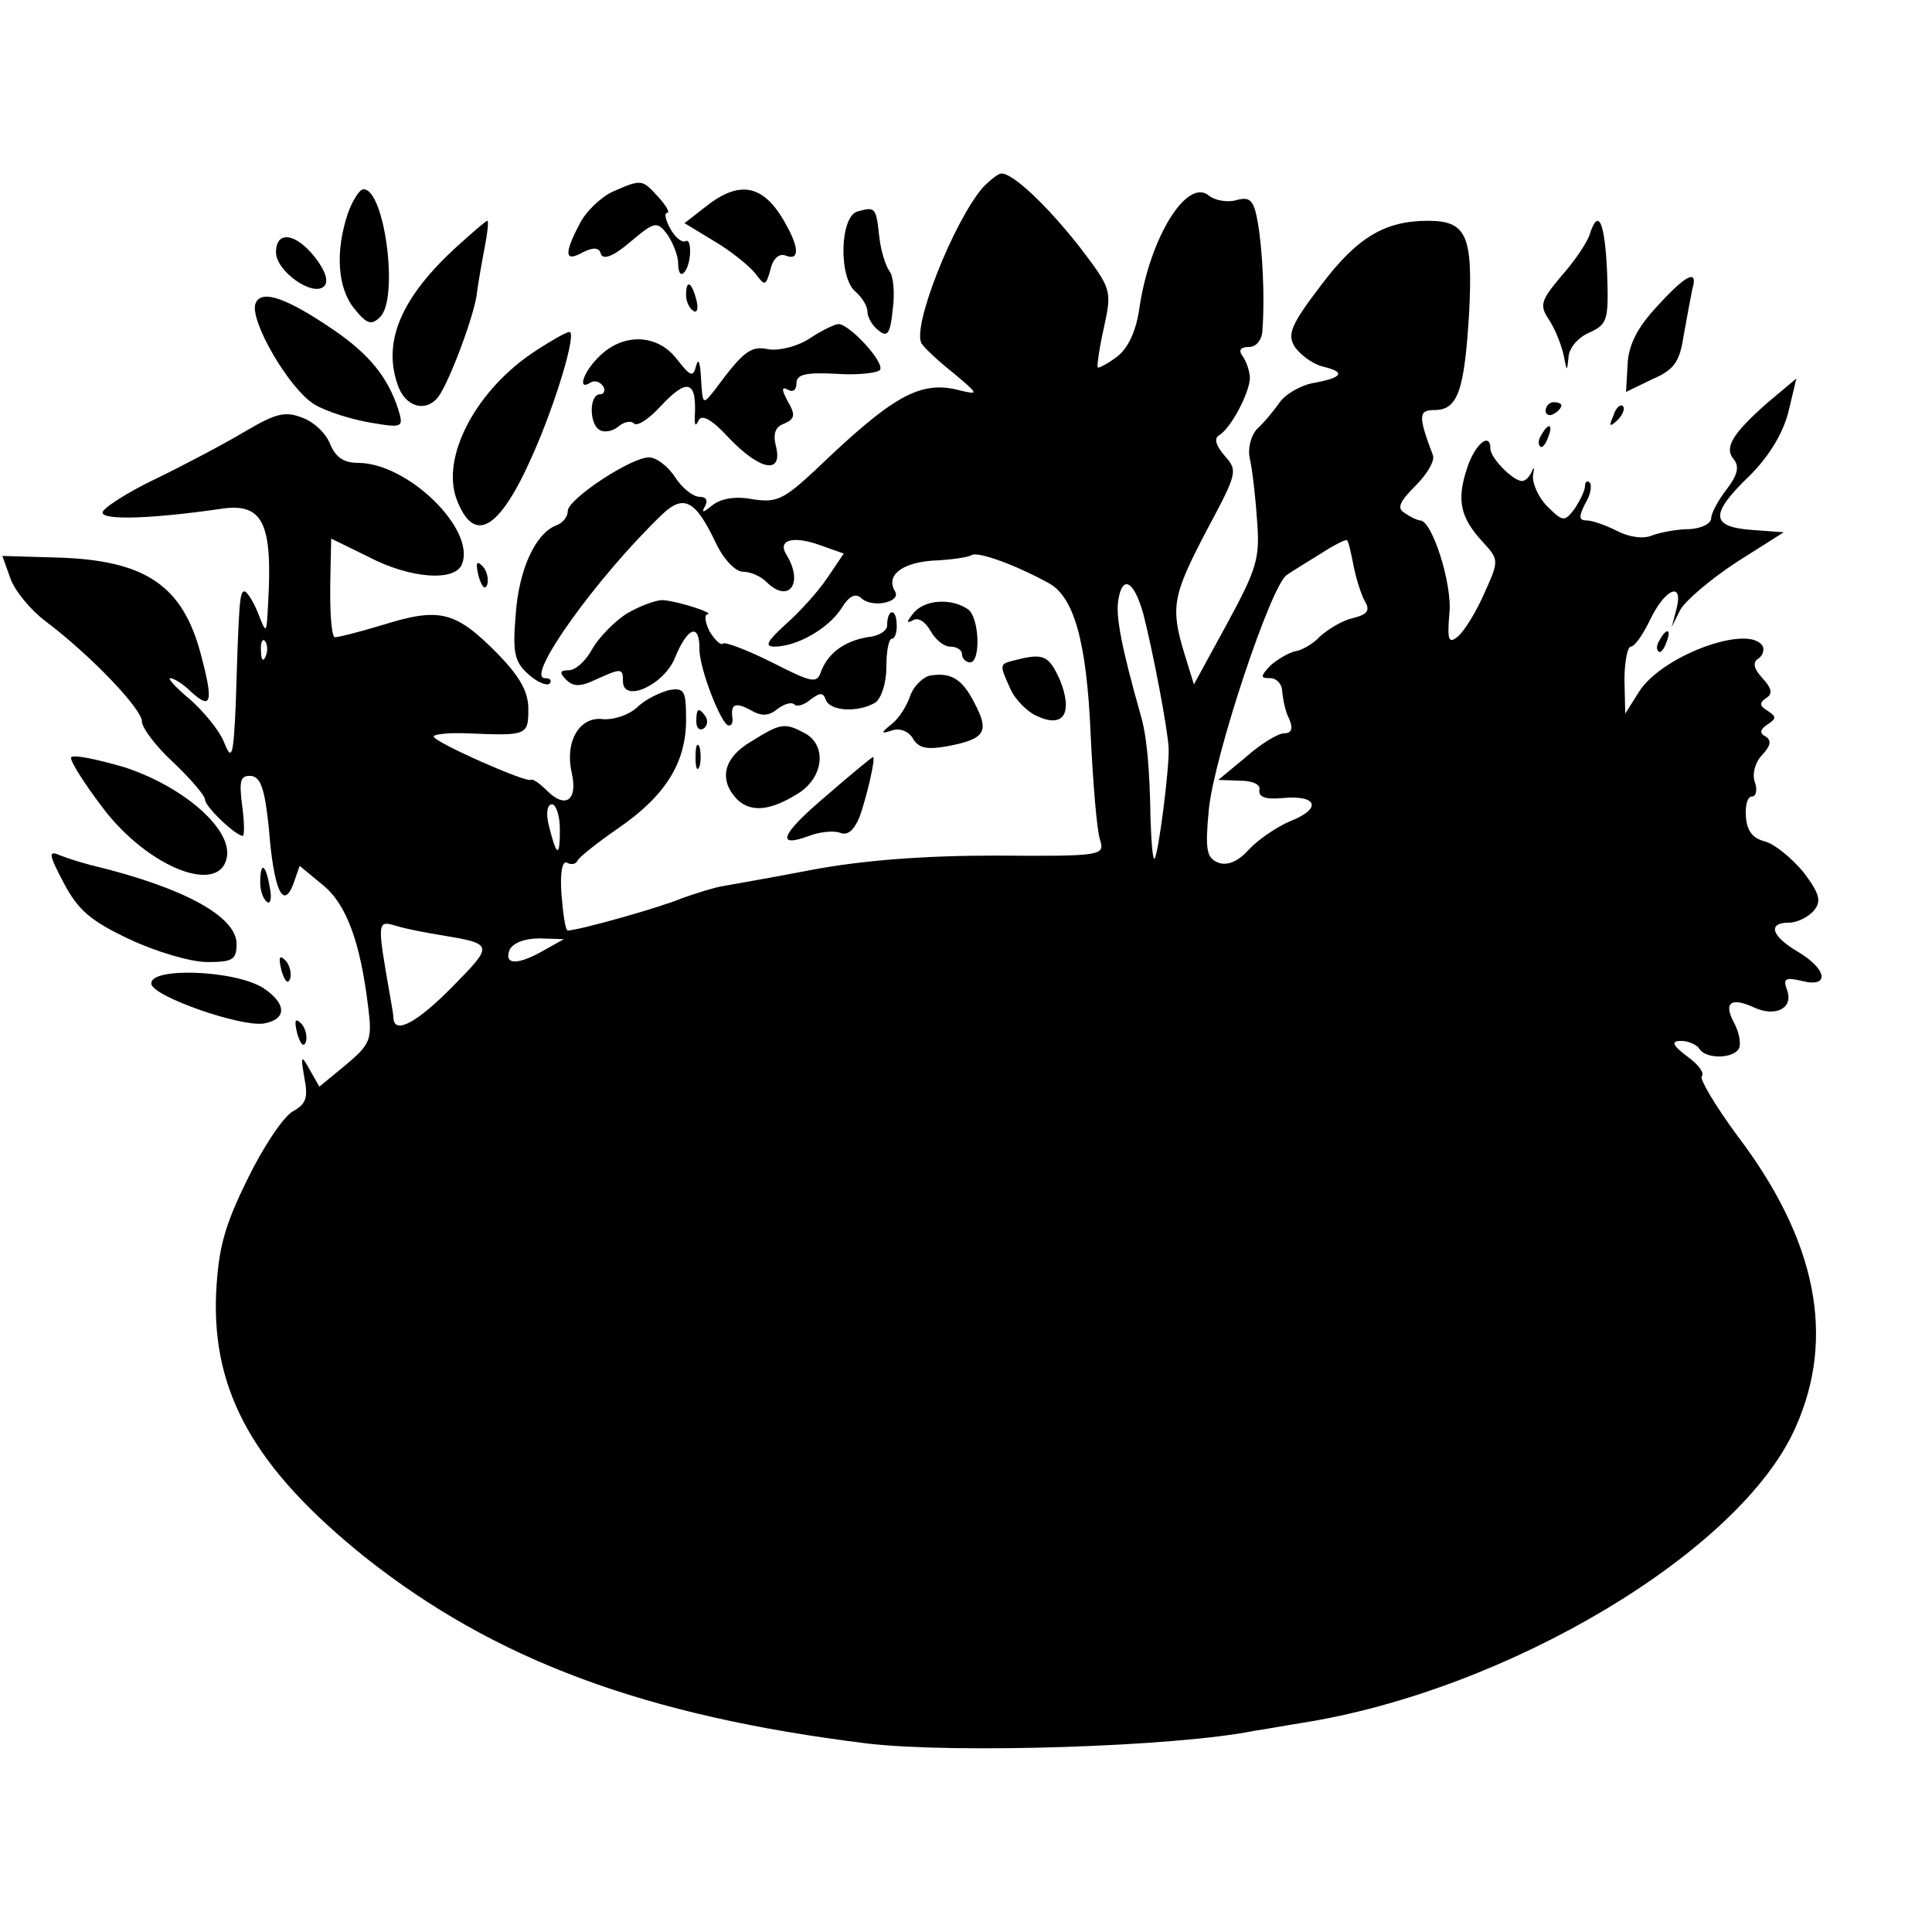 <?xml version="1.0" standalone="no"?>
<!DOCTYPE svg PUBLIC "-//W3C//DTD SVG 20010904//EN"
 "http://www.w3.org/TR/2001/REC-SVG-20010904/DTD/svg10.dtd">
<svg version="1.0" xmlns="http://www.w3.org/2000/svg"
 width="245pt" height="245pt" viewBox="0 0 245 245"
 preserveAspectRatio="xMidYMid meet">
<g transform="translate(0,245) scale(0.1,-0.1)"
fill="#000000" stroke="none">
<path d="M1247 2213 c-37 -42 -92 -180 -78 -199 3 -5 21 -22 40 -37 32 -27 33
-28 8 -22 -50 13 -84 -6 -184 -102 -39 -36 -48 -41 -79 -36 -21 4 -40 1 -51
-8 -11 -9 -14 -10 -9 -1 4 7 2 12 -7 12 -8 0 -22 11 -31 25 -9 14 -24 25 -33
25 -23 0 -103 -53 -103 -68 0 -7 -6 -15 -14 -18 -27 -10 -48 -56 -52 -113 -4
-48 -2 -60 16 -76 11 -10 23 -15 27 -12 3 4 1 7 -6 7 -26 0 66 128 148 207 28
27 43 19 69 -36 10 -21 25 -36 34 -36 10 0 23 -6 30 -13 28 -28 48 -2 25 35
-11 18 8 24 42 12 l31 -11 -21 -31 c-12 -18 -36 -44 -53 -59 -23 -21 -27 -28
-14 -28 28 0 67 22 84 47 11 18 19 22 28 13 15 -11 49 -3 41 10 -12 20 8 36
47 39 23 1 45 4 50 7 8 5 55 -12 97 -35 33 -17 49 -75 54 -191 3 -63 8 -124
12 -135 6 -20 3 -21 -132 -20 -92 0 -169 -6 -233 -18 -52 -10 -104 -19 -115
-21 -11 -2 -33 -9 -50 -15 -28 -12 -132 -41 -145 -41 -3 0 -6 21 -8 46 -2 27
1 43 7 40 5 -3 11 -2 13 2 1 4 25 23 51 41 60 41 87 83 87 138 0 37 -2 41 -21
38 -12 -3 -31 -12 -41 -22 -11 -10 -30 -16 -43 -15 -30 4 -49 -28 -40 -68 8
-35 -8 -46 -31 -23 -10 10 -19 16 -21 14 -5 -4 -123 48 -123 55 0 3 19 5 43 4
75 -3 77 -3 77 31 0 22 -11 41 -38 69 -54 55 -74 60 -145 38 -33 -10 -61 -17
-63 -16 -4 5 -6 33 -5 79 l1 46 47 -23 c53 -28 111 -32 119 -9 17 44 -69 128
-132 128 -18 0 -28 7 -35 23 -5 14 -21 29 -35 34 -22 9 -34 6 -73 -17 -25 -15
-76 -42 -113 -60 -38 -18 -68 -38 -68 -43 0 -10 63 -8 152 5 51 7 64 -18 58
-120 -2 -40 -2 -40 -13 -12 -6 15 -14 27 -17 27 -6 0 -7 -11 -11 -142 -3 -68
-5 -74 -15 -49 -6 15 -26 39 -43 54 -18 15 -29 27 -25 27 4 0 16 -7 26 -17 26
-24 29 -14 13 46 -23 89 -71 121 -184 124 l-68 2 10 -28 c5 -15 25 -40 45 -55
57 -43 122 -111 122 -127 0 -8 18 -32 40 -52 22 -21 40 -42 40 -47 0 -9 39
-46 48 -46 2 0 2 18 -1 39 -4 32 -2 38 12 37 12 -2 17 -18 22 -67 6 -77 18
-104 31 -70 l8 23 29 -24 c30 -24 48 -72 58 -156 5 -40 3 -46 -28 -72 l-34
-28 -12 21 c-11 20 -12 19 -7 -10 5 -25 2 -33 -14 -42 -12 -6 -38 -45 -58 -86
-30 -61 -37 -88 -40 -146 -5 -125 49 -221 188 -333 165 -131 355 -202 638
-237 111 -13 391 -4 490 16 14 2 41 7 60 10 262 41 558 218 627 375 51 114 27
237 -74 370 -28 38 -48 72 -45 75 4 4 -4 15 -18 25 -20 15 -21 20 -8 20 9 0
20 -5 23 -10 8 -13 42 -13 50 0 3 5 1 19 -5 31 -15 27 -6 35 23 22 29 -14 52
-1 43 22 -5 14 -2 16 19 11 36 -9 32 15 -5 37 -34 20 -39 37 -11 37 10 0 24 7
31 15 10 12 8 21 -13 49 -15 18 -37 36 -49 39 -16 4 -23 14 -24 32 -1 14 2 25
8 25 5 0 7 9 3 19 -3 11 1 25 10 34 10 11 12 18 4 23 -8 4 -7 9 2 15 12 8 12
10 0 18 -10 6 -10 10 -1 16 8 5 7 12 -5 25 -11 12 -13 20 -5 25 5 3 8 11 5 16
-18 28 -129 -13 -157 -59 l-17 -27 -1 43 c0 23 4 42 8 42 5 0 16 16 25 35 19
39 42 48 33 13 l-6 -23 11 22 c7 12 39 39 71 60 l60 38 -41 3 c-52 4 -53 20
-2 69 24 24 42 53 49 81 l10 42 -37 -31 c-45 -40 -55 -57 -42 -72 7 -9 4 -20
-9 -37 -11 -14 -20 -31 -20 -37 0 -7 -12 -13 -27 -14 -16 0 -37 -4 -48 -8 -11
-5 -30 -2 -45 6 -14 7 -31 13 -38 13 -10 0 -10 5 -2 21 7 11 9 23 6 27 -3 3
-6 1 -6 -4 0 -6 -6 -18 -13 -29 -13 -17 -15 -17 -35 3 -11 11 -19 29 -18 39 2
10 1 12 -1 6 -3 -7 -8 -13 -13 -13 -11 0 -40 29 -40 41 0 22 -20 6 -30 -26
-13 -40 -8 -62 21 -93 20 -22 20 -23 1 -65 -10 -23 -25 -47 -33 -54 -12 -10
-14 -5 -11 29 4 37 -22 118 -37 118 -3 0 -12 4 -19 9 -11 6 -8 14 13 35 15 15
25 32 22 39 -19 50 -18 57 2 57 30 0 38 25 44 123 5 98 -3 117 -52 117 -55 0
-90 -21 -136 -82 -38 -50 -43 -62 -33 -78 7 -10 23 -22 36 -25 29 -7 25 -14
-14 -21 -15 -3 -34 -14 -41 -24 -7 -10 -20 -26 -29 -34 -8 -9 -12 -25 -9 -38
3 -13 7 -47 9 -77 4 -49 0 -62 -38 -132 l-42 -77 -12 39 c-18 59 -15 74 28
156 39 73 40 76 23 95 -11 13 -14 22 -7 26 15 9 38 53 39 72 0 8 -4 21 -9 28
-6 8 -3 12 8 12 9 0 17 9 17 23 3 40 0 101 -6 135 -5 29 -10 33 -28 28 -11 -3
-27 0 -34 6 -28 23 -75 -54 -88 -142 -4 -29 -14 -51 -28 -62 -12 -9 -23 -15
-25 -14 -1 2 2 25 8 51 10 47 10 48 -31 102 -41 52 -84 93 -99 93 -4 0 -14 -8
-23 -17z m469 -478 c3 -16 9 -36 14 -46 8 -13 5 -18 -15 -23 -13 -3 -31 -14
-41 -23 -9 -10 -24 -18 -32 -19 -8 -2 -22 -10 -31 -18 -13 -14 -13 -16 0 -16
8 0 15 -8 15 -17 1 -10 4 -26 9 -35 5 -12 3 -18 -7 -18 -7 0 -29 -13 -48 -30
l-35 -29 27 -1 c17 0 27 -5 25 -12 -1 -9 8 -12 30 -10 43 4 50 -13 10 -29 -17
-7 -42 -24 -53 -36 -14 -16 -28 -21 -39 -17 -15 6 -17 16 -12 68 7 68 79 285
99 297 7 5 27 17 43 27 17 11 31 18 33 17 2 -1 5 -15 8 -30z m-266 -64 c12
-47 31 -146 32 -170 1 -25 -13 -135 -18 -140 -2 -2 -4 20 -5 50 -1 67 -5 108
-13 134 -24 85 -31 123 -28 143 5 34 20 26 32 -17z m-1113 -53 c-3 -8 -6 -5
-6 6 -1 11 2 17 5 13 3 -3 4 -12 1 -19z m373 -220 c0 -36 -4 -35 -14 5 -4 16
-2 27 4 27 5 0 10 -14 10 -32z m-150 -134 c66 -11 66 -12 15 -64 -45 -46 -74
-62 -76 -42 0 4 -2 16 -4 27 -17 97 -17 98 7 91 13 -4 39 -9 58 -12z m130 -19
c-33 -19 -51 -19 -44 0 4 9 19 15 38 15 l31 -1 -25 -14z"/>
<path d="M777 2207 c-15 -7 -34 -25 -42 -41 -20 -38 -19 -49 4 -36 14 7 21 6
23 -2 3 -8 16 -3 37 15 31 26 34 27 47 10 7 -10 14 -27 14 -37 0 -11 3 -16 7
-12 10 9 11 46 2 40 -4 -2 -13 5 -19 16 -6 11 -8 20 -4 20 4 0 -1 9 -11 20
-21 23 -21 23 -58 7z"/>
<path d="M441 2179 c-16 -48 -13 -94 8 -120 16 -20 22 -22 33 -11 24 23 6 162
-21 162 -5 0 -14 -14 -20 -31z"/>
<path d="M895 2188 l-27 -21 38 -23 c22 -13 45 -32 52 -41 12 -16 13 -16 19 5
3 14 11 21 19 18 17 -7 18 8 2 37 -28 53 -59 60 -103 25z"/>
<path d="M1088 2182 c-23 -5 -25 -84 -3 -102 8 -7 15 -18 15 -25 0 -7 6 -18
14 -24 11 -9 15 -5 18 26 3 21 1 43 -4 49 -5 7 -11 26 -13 44 -4 37 -5 38 -27
32z"/>
<path d="M579 2137 c-69 -63 -94 -119 -75 -174 9 -29 36 -37 52 -16 14 19 47
107 49 133 1 8 5 32 9 53 4 20 6 37 4 37 -2 0 -19 -15 -39 -33z"/>
<path d="M2016 2153 c-3 -10 -19 -34 -36 -53 -26 -31 -28 -37 -16 -55 8 -12
16 -32 19 -46 4 -20 4 -21 6 -3 0 12 12 26 26 32 24 11 25 16 23 77 -3 64 -11
82 -22 48z"/>
<path d="M350 2130 c0 -24 47 -57 61 -43 6 6 2 19 -11 36 -25 32 -50 35 -50 7z"/>
<path d="M2100 2060 c-24 -26 -35 -48 -36 -72 l-2 -35 33 16 c28 12 35 22 40
55 4 23 9 49 11 59 8 27 -8 19 -46 -23z"/>
<path d="M870 2076 c0 -8 4 -17 9 -20 5 -4 7 3 4 14 -6 23 -13 26 -13 6z"/>
<path d="M324 2065 c-8 -21 43 -109 75 -128 15 -9 47 -19 71 -23 41 -7 42 -6
35 17 -13 40 -36 69 -81 100 -60 41 -93 53 -100 34z"/>
<path d="M1027 2021 c-15 -10 -38 -16 -52 -14 -23 5 -32 -2 -69 -52 -15 -19
-15 -18 -17 15 -1 19 -3 27 -6 17 -4 -16 -7 -15 -25 8 -24 31 -66 33 -96 5
-22 -20 -31 -47 -13 -35 5 3 12 1 16 -5 3 -5 1 -10 -4 -10 -14 0 -14 -37 -1
-45 6 -4 17 -2 24 4 7 6 16 8 20 4 4 -4 18 5 32 20 36 39 48 35 45 -13 0 -10
1 -11 5 -3 4 8 17 1 38 -22 40 -42 69 -47 60 -11 -4 16 -1 25 11 29 13 6 14
11 4 28 -8 15 -8 19 0 15 6 -4 11 -1 11 8 0 11 11 14 50 12 28 -2 53 1 56 5 6
10 -40 59 -53 58 -4 0 -21 -8 -36 -18z"/>
<path d="M679 2005 c-75 -49 -120 -134 -100 -188 22 -58 54 -40 96 55 30 67
57 158 47 157 -4 0 -23 -11 -43 -24z"/>
<path d="M1960 1929 c0 -5 5 -7 10 -4 6 3 10 8 10 11 0 2 -4 4 -10 4 -5 0 -10
-5 -10 -11z"/>
<path d="M2046 1923 c-6 -14 -5 -15 5 -6 7 7 10 15 7 18 -3 3 -9 -2 -12 -12z"/>
<path d="M1955 1899 c-4 -6 -5 -12 -2 -15 2 -3 7 2 10 11 7 17 1 20 -8 4z"/>
<path d="M607 1719 c4 -13 8 -18 11 -10 2 7 -1 18 -6 23 -8 8 -9 4 -5 -13z"/>
<path d="M795 1672 c-16 -10 -36 -31 -44 -45 -8 -15 -21 -27 -30 -27 -11 0
-12 -3 -3 -12 9 -9 18 -9 37 0 33 15 35 15 35 -2 0 -28 52 -5 66 30 16 39 31
44 31 12 -1 -24 28 -98 37 -98 4 0 5 3 5 8 -3 19 3 22 22 12 15 -9 24 -8 35 1
8 6 17 9 21 6 3 -4 13 -1 21 6 12 9 16 9 19 0 5 -15 41 -17 63 -4 8 6 14 25
14 45 0 20 3 36 7 36 4 0 7 9 6 20 -1 20 -12 17 -12 -3 0 -7 -11 -14 -25 -15
-29 -5 -50 -20 -59 -44 -5 -15 -11 -14 -62 12 -32 16 -59 26 -62 24 -3 -3 -10
4 -17 15 -6 12 -7 21 -3 22 11 1 -38 17 -57 18 -8 0 -28 -7 -45 -17z"/>
<path d="M1158 1672 c-8 -10 -9 -13 -1 -9 7 5 16 -1 23 -13 6 -11 17 -20 25
-20 8 0 15 -4 15 -10 0 -5 5 -10 10 -10 14 0 12 56 -2 67 -21 15 -56 13 -70
-5z"/>
<path d="M2105 1639 c-4 -6 -5 -12 -2 -15 2 -3 7 2 10 11 7 17 1 20 -8 4z"/>
<path d="M1288 1613 c-21 -5 -21 -5 -7 -36 6 -14 22 -30 34 -35 34 -16 46 4
29 46 -14 31 -21 34 -56 25z"/>
<path d="M1178 1593 c-9 -3 -20 -14 -24 -26 -4 -12 -14 -28 -23 -35 -15 -12
-14 -13 1 -8 10 3 21 -2 26 -11 7 -12 18 -14 45 -9 46 9 52 18 33 54 -16 32
-31 40 -58 35z"/>
<path d="M883 1535 c0 -8 4 -12 9 -9 5 3 6 10 3 15 -9 13 -12 11 -12 -6z"/>
<path d="M953 1510 c-36 -21 -42 -49 -18 -74 18 -17 43 -14 79 9 31 21 34 60
7 75 -26 14 -31 13 -68 -10z"/>
<path d="M882 1490 c0 -14 2 -19 5 -12 2 6 2 18 0 25 -3 6 -5 1 -5 -13z"/>
<path d="M90 1489 c0 -6 18 -34 40 -63 58 -77 151 -113 158 -61 4 36 -57 88
-130 112 -38 11 -68 17 -68 12z"/>
<path d="M1048 1441 c-58 -49 -65 -67 -22 -51 13 5 31 7 39 4 10 -4 18 3 25
20 9 25 21 76 17 76 -1 0 -28 -22 -59 -49z"/>
<path d="M81 1330 c18 -34 34 -48 83 -71 34 -16 78 -29 99 -29 32 0 37 3 37
23 0 35 -68 72 -185 100 -11 3 -28 8 -38 12 -16 7 -16 3 4 -35z"/>
<path d="M330 1331 c0 -11 4 -22 9 -25 4 -3 6 6 3 19 -5 30 -12 33 -12 6z"/>
<path d="M357 1219 c4 -13 8 -18 11 -10 2 7 -1 18 -6 23 -8 8 -9 4 -5 -13z"/>
<path d="M192 1202 c3 -16 112 -54 142 -50 30 5 30 25 0 45 -36 23 -146 27
-142 5z"/>
<path d="M377 1139 c4 -13 8 -18 11 -10 2 7 -1 18 -6 23 -8 8 -9 4 -5 -13z"/>
</g>
</svg>

